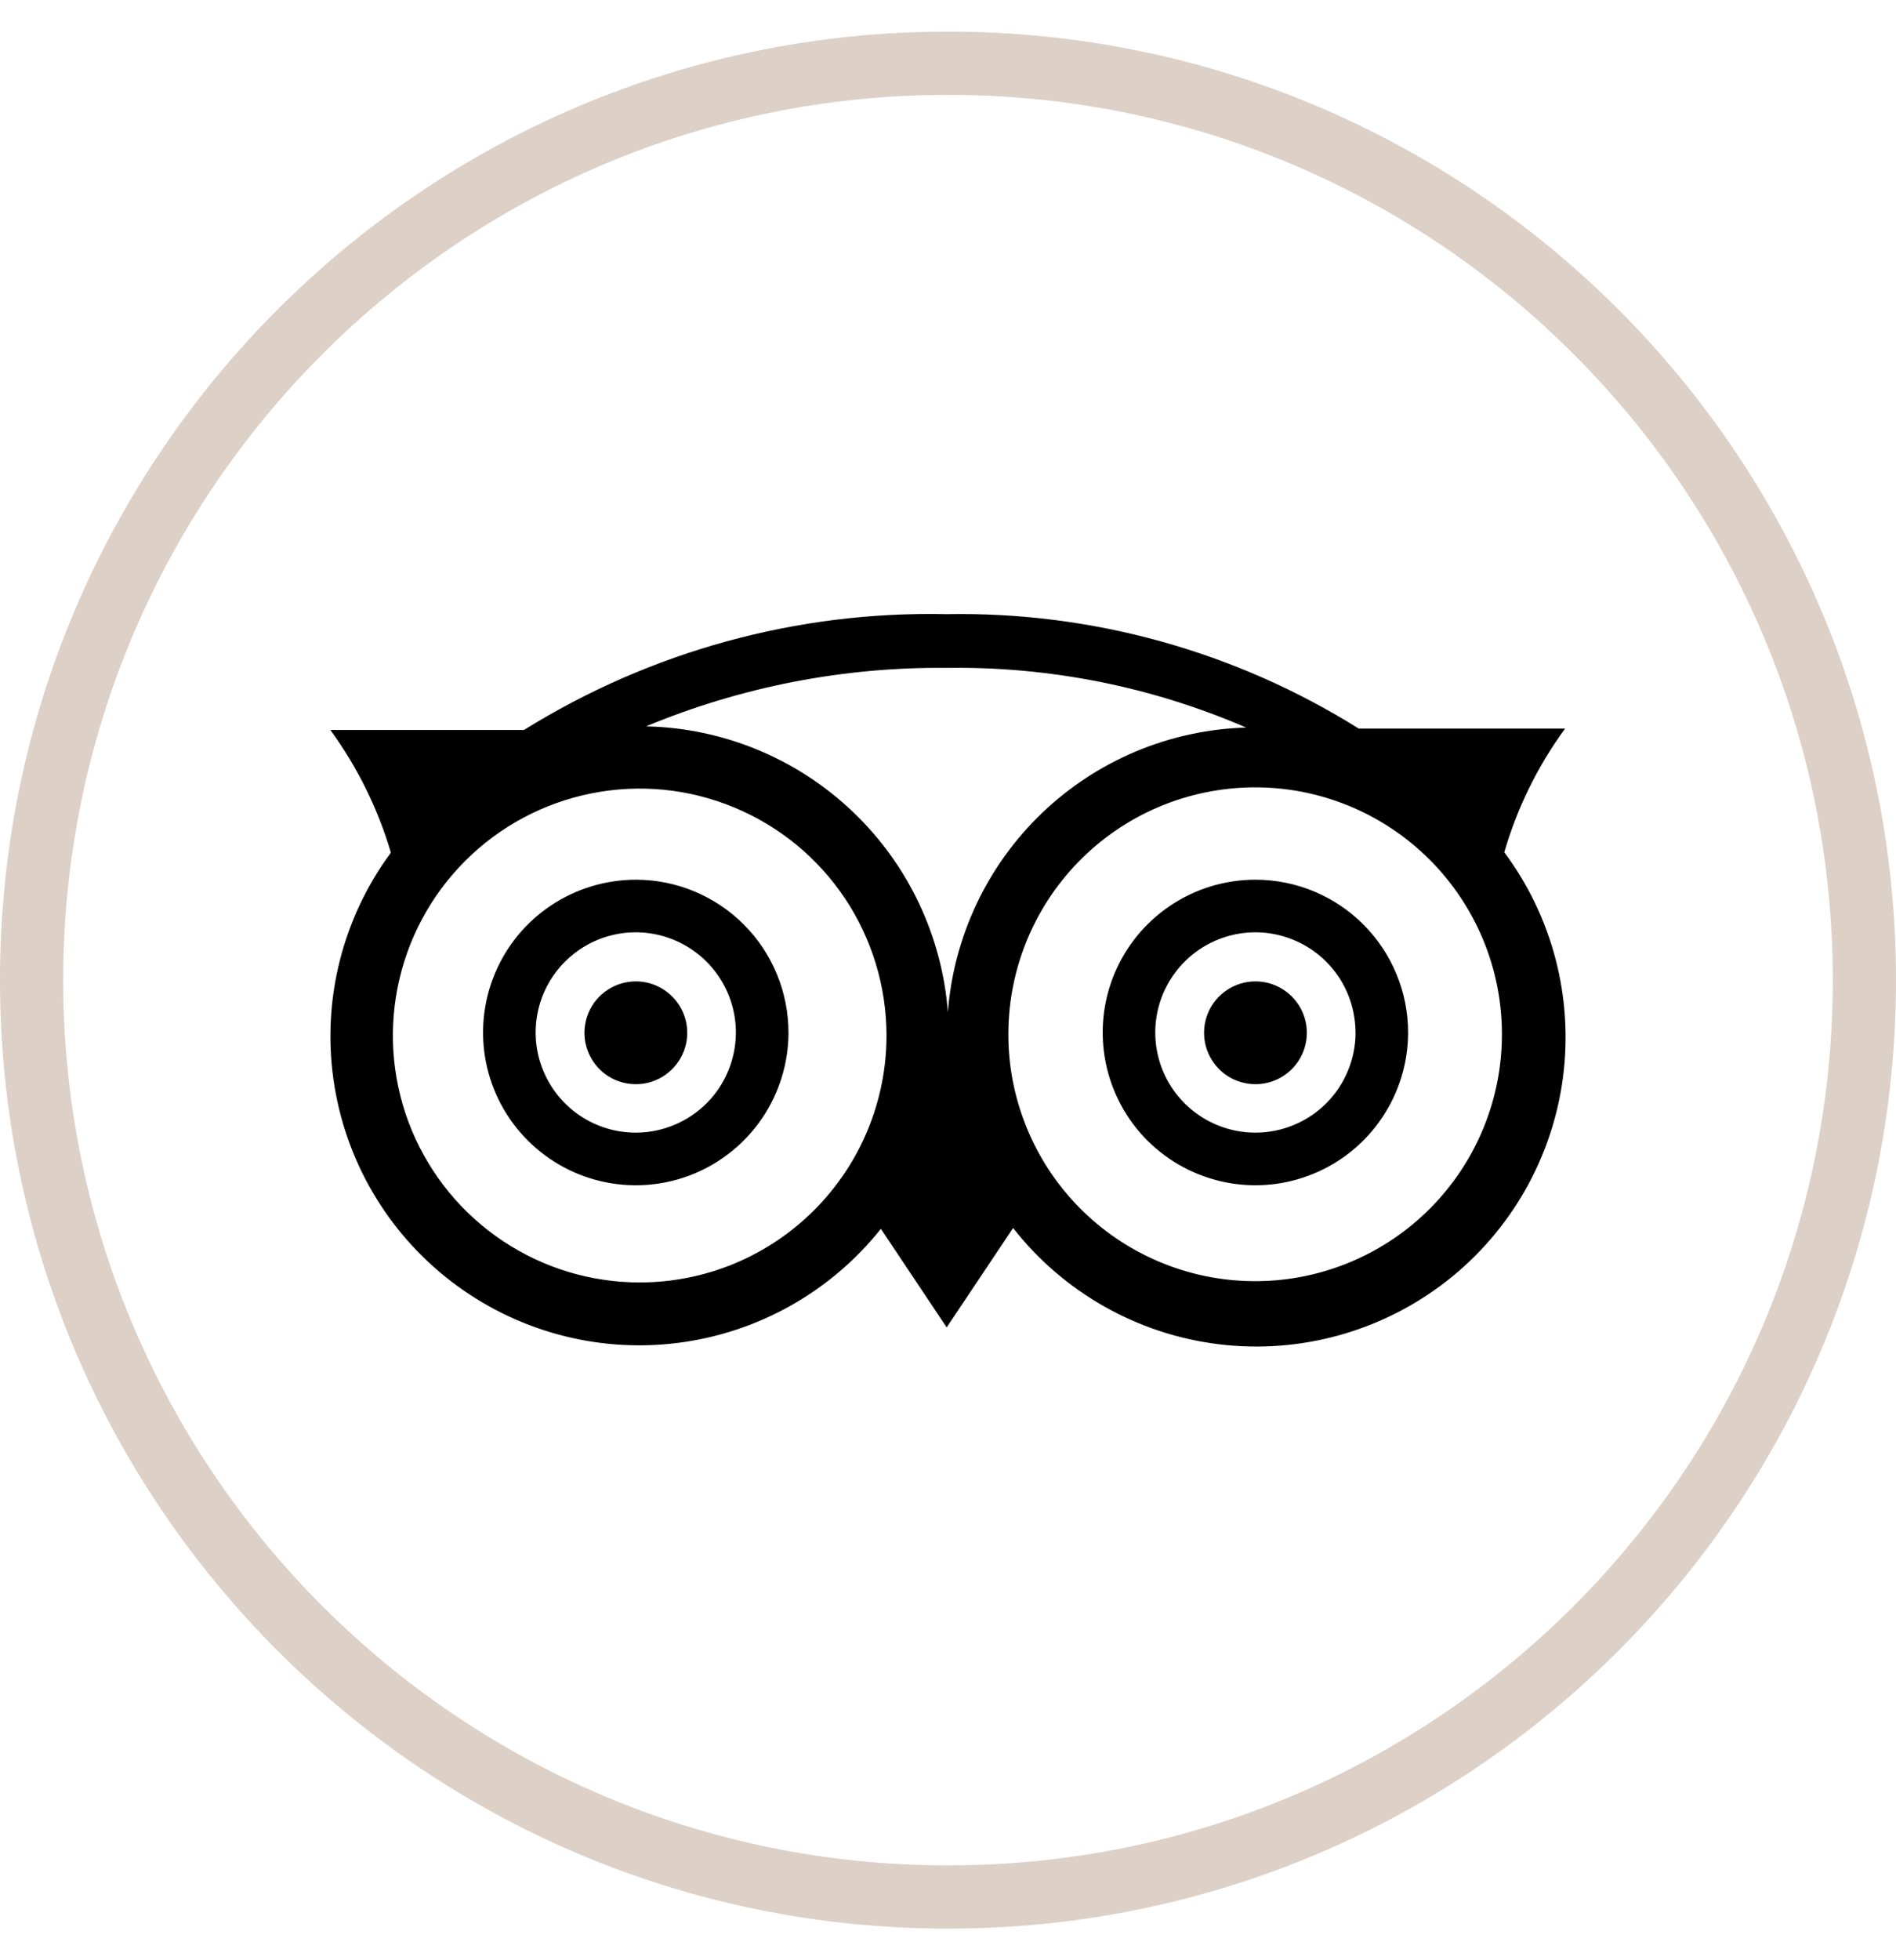<svg width="30" height="31" viewBox="0 0 30 31" fill="none" xmlns="http://www.w3.org/2000/svg">
<path d="M15 30C23.008 30 29.5 23.508 29.5 15.5C29.5 7.492 23.008 1 15 1C6.992 1 0.5 7.492 0.5 15.5C0.5 23.508 6.992 30 15 30Z" stroke="#896144" stroke-opacity="0.3"/>
<path d="M10.874 16.333C10.874 16.494 10.826 16.651 10.736 16.785C10.647 16.918 10.52 17.023 10.372 17.084C10.223 17.146 10.06 17.162 9.902 17.13C9.744 17.099 9.599 17.022 9.486 16.908C9.372 16.794 9.295 16.649 9.263 16.492C9.232 16.334 9.248 16.171 9.309 16.022C9.371 15.873 9.475 15.746 9.609 15.657C9.743 15.568 9.9 15.52 10.061 15.52C10.276 15.52 10.483 15.606 10.635 15.758C10.788 15.911 10.874 16.117 10.874 16.333ZM19.865 15.52C19.704 15.52 19.547 15.568 19.413 15.657C19.279 15.746 19.175 15.873 19.113 16.022C19.052 16.171 19.036 16.334 19.067 16.492C19.099 16.649 19.176 16.794 19.29 16.908C19.403 17.022 19.548 17.099 19.706 17.13C19.864 17.162 20.027 17.146 20.176 17.084C20.324 17.023 20.451 16.918 20.541 16.785C20.63 16.651 20.678 16.494 20.678 16.333C20.678 16.117 20.592 15.911 20.439 15.758C20.287 15.606 20.08 15.52 19.865 15.52ZM22.898 20.253C21.876 21.053 20.579 21.415 19.291 21.259C18.003 21.103 16.83 20.441 16.03 19.42L14.979 20.992L13.938 19.433C13.14 20.435 11.98 21.083 10.709 21.239C9.438 21.395 8.156 21.045 7.14 20.265C6.124 19.486 5.455 18.338 5.276 17.07C5.097 15.802 5.423 14.514 6.185 13.484C5.979 12.787 5.655 12.131 5.227 11.544H8.291C10.295 10.298 12.618 9.661 14.978 9.712C17.281 9.671 19.546 10.3 21.499 11.522H24.764C24.332 12.113 24.006 12.775 23.802 13.478C24.565 14.502 24.898 15.784 24.729 17.05C24.56 18.316 23.903 19.465 22.898 20.253ZM14.027 16.375C14.026 15.603 13.797 14.848 13.368 14.205C12.938 13.563 12.328 13.063 11.614 12.768C10.9 12.472 10.115 12.395 9.357 12.547C8.6 12.698 7.904 13.07 7.358 13.617C6.812 14.164 6.441 14.86 6.291 15.618C6.141 16.375 6.219 17.161 6.515 17.874C6.812 18.587 7.313 19.197 7.956 19.625C8.599 20.054 9.354 20.282 10.127 20.281C11.162 20.28 12.154 19.868 12.885 19.135C13.616 18.403 14.027 17.41 14.027 16.375ZM14.997 16.02C15.086 14.817 15.618 13.69 16.489 12.856C17.361 12.022 18.512 11.541 19.718 11.506C18.222 10.859 16.607 10.538 14.978 10.562C13.346 10.546 11.728 10.861 10.222 11.487C11.439 11.513 12.603 11.992 13.486 12.83C14.37 13.668 14.909 14.806 14.999 16.02H14.997ZM23.538 15.044C23.364 14.558 23.096 14.111 22.749 13.729C22.401 13.347 21.982 13.038 21.514 12.819C21.047 12.6 20.54 12.476 20.025 12.455C19.509 12.433 18.994 12.514 18.509 12.692C18.025 12.87 17.581 13.143 17.203 13.494C16.824 13.846 16.52 14.268 16.306 14.738C16.092 15.208 15.973 15.716 15.957 16.232C15.94 16.747 16.026 17.262 16.21 17.744C16.575 18.706 17.305 19.484 18.242 19.91C19.178 20.336 20.244 20.376 21.21 20.02C22.175 19.665 22.961 18.943 23.397 18.011C23.833 17.079 23.883 16.013 23.538 15.044ZM12.476 16.332C12.475 16.81 12.332 17.277 12.066 17.674C11.8 18.07 11.422 18.379 10.981 18.562C10.539 18.744 10.053 18.791 9.585 18.697C9.116 18.603 8.686 18.372 8.349 18.034C8.011 17.696 7.782 17.265 7.689 16.796C7.597 16.327 7.645 15.842 7.829 15.4C8.012 14.959 8.322 14.582 8.72 14.318C9.118 14.053 9.585 13.912 10.063 13.912C10.38 13.912 10.694 13.975 10.987 14.097C11.28 14.219 11.546 14.397 11.77 14.622C11.995 14.847 12.172 15.114 12.293 15.407C12.414 15.7 12.476 16.015 12.476 16.332ZM11.644 16.332C11.644 16.018 11.552 15.712 11.378 15.451C11.205 15.19 10.957 14.986 10.668 14.866C10.378 14.745 10.059 14.713 9.752 14.774C9.444 14.835 9.162 14.986 8.94 15.208C8.718 15.429 8.567 15.712 8.506 16.019C8.445 16.327 8.476 16.646 8.597 16.935C8.717 17.225 8.92 17.472 9.181 17.646C9.442 17.82 9.749 17.913 10.063 17.912C10.271 17.912 10.476 17.87 10.668 17.79C10.861 17.71 11.035 17.593 11.182 17.446C11.329 17.299 11.445 17.124 11.524 16.931C11.603 16.739 11.644 16.533 11.644 16.325V16.332ZM22.28 16.332C22.279 16.81 22.136 17.276 21.87 17.673C21.604 18.07 21.227 18.379 20.785 18.561C20.343 18.744 19.858 18.791 19.389 18.697C18.921 18.603 18.491 18.373 18.153 18.035C17.816 17.697 17.586 17.266 17.494 16.797C17.401 16.329 17.449 15.843 17.632 15.402C17.815 14.961 18.125 14.584 18.522 14.319C18.92 14.053 19.387 13.912 19.865 13.912C20.182 13.912 20.496 13.975 20.789 14.096C21.082 14.218 21.349 14.396 21.573 14.621C21.797 14.845 21.975 15.112 22.096 15.405C22.218 15.698 22.28 16.013 22.28 16.33V16.332ZM21.448 16.332C21.448 16.019 21.356 15.712 21.183 15.451C21.009 15.19 20.762 14.986 20.472 14.866C20.183 14.745 19.864 14.713 19.557 14.774C19.249 14.835 18.966 14.986 18.745 15.207C18.523 15.428 18.372 15.711 18.31 16.018C18.249 16.326 18.28 16.644 18.4 16.934C18.52 17.224 18.723 17.471 18.984 17.645C19.245 17.819 19.551 17.912 19.865 17.912C20.073 17.912 20.279 17.871 20.471 17.791C20.663 17.712 20.838 17.595 20.985 17.448C21.132 17.301 21.249 17.126 21.328 16.933C21.408 16.741 21.449 16.535 21.449 16.327L21.448 16.332Z" fill="black"/>
</svg>
